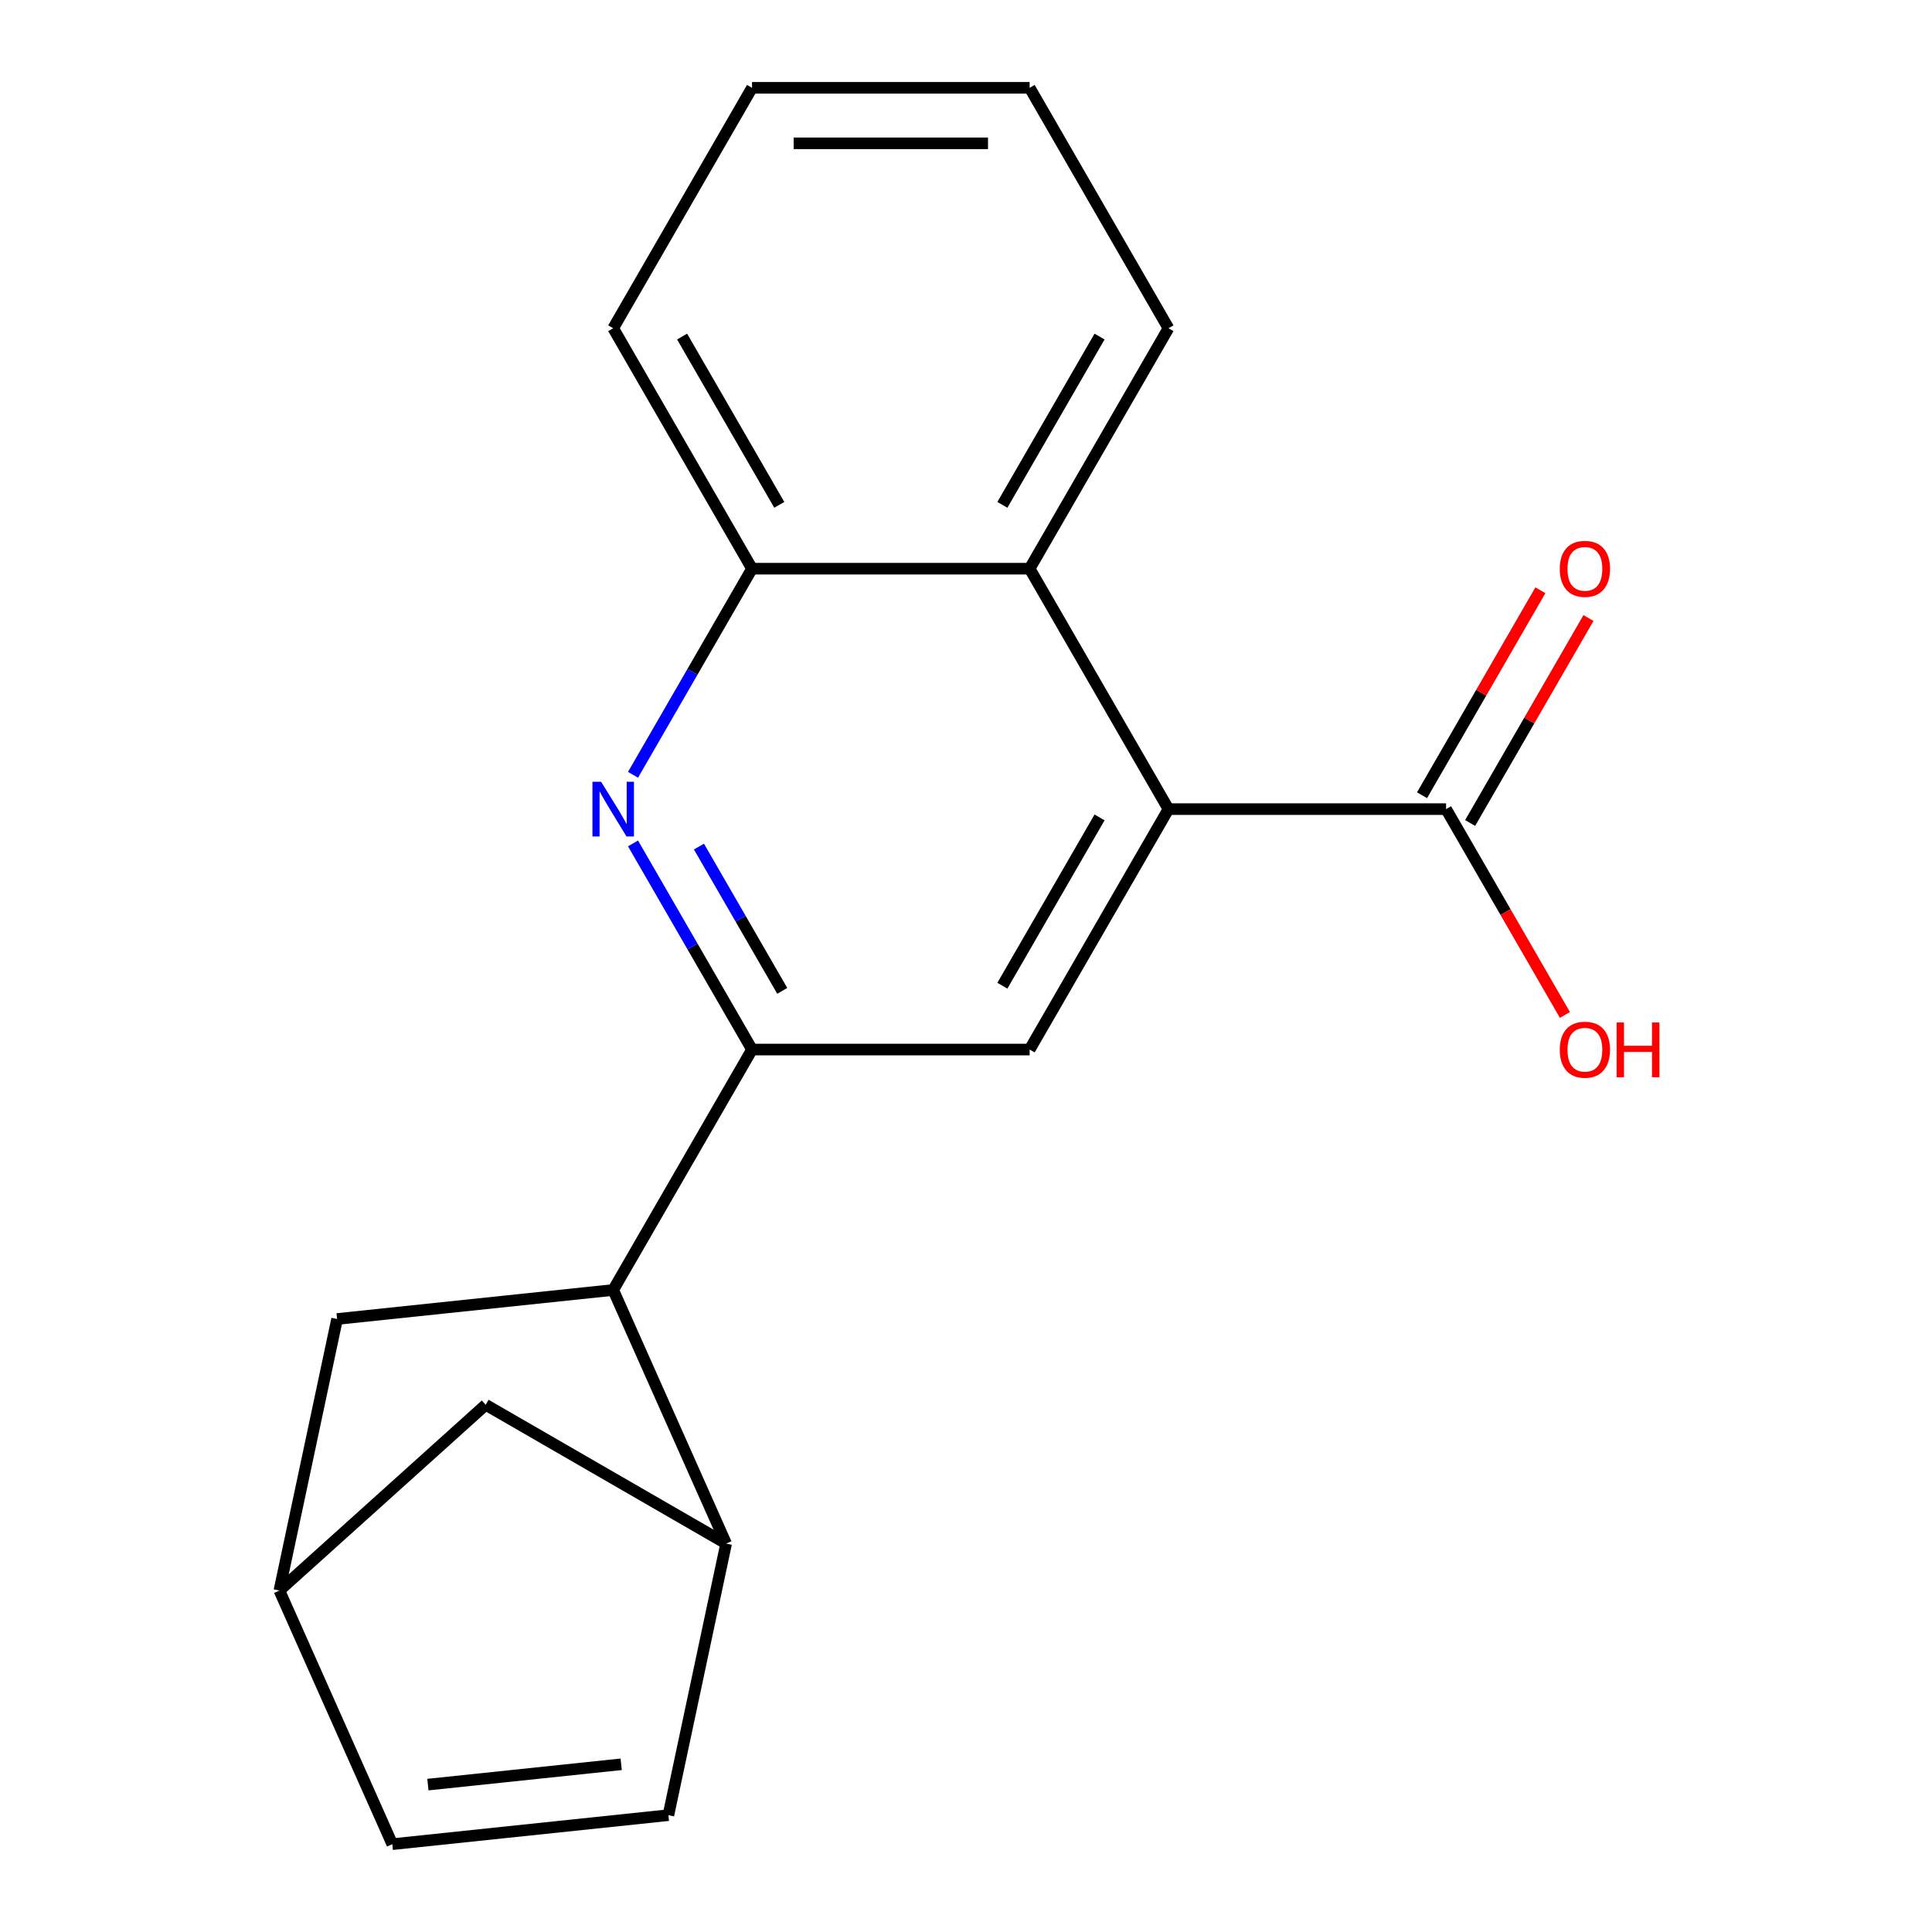 <?xml version='1.0' encoding='iso-8859-1'?>
<svg version='1.1' baseProfile='full'
              xmlns='http://www.w3.org/2000/svg'
                      xmlns:rdkit='http://www.rdkit.org/xml'
                      xmlns:xlink='http://www.w3.org/1999/xlink'
                  xml:space='preserve'
width='1000px' height='1000px' viewBox='0 0 1000 1000'>
<!-- END OF HEADER -->
<rect style='opacity:1.0;fill:#FFFFFF;stroke:none' width='1000' height='1000' x='0' y='0'> </rect>
<path class='bond-0' d='M 389.243,543.243 L 358.443,489.896' style='fill:none;fill-rule:evenodd;stroke:#000000;stroke-width:6px;stroke-linecap:butt;stroke-linejoin:miter;stroke-opacity:1' />
<path class='bond-0' d='M 358.443,489.896 L 327.643,436.548' style='fill:none;fill-rule:evenodd;stroke:#0000FF;stroke-width:6px;stroke-linecap:butt;stroke-linejoin:miter;stroke-opacity:1' />
<path class='bond-0' d='M 404.893,512.869 L 383.332,475.526' style='fill:none;fill-rule:evenodd;stroke:#000000;stroke-width:6px;stroke-linecap:butt;stroke-linejoin:miter;stroke-opacity:1' />
<path class='bond-0' d='M 383.332,475.526 L 361.772,438.183' style='fill:none;fill-rule:evenodd;stroke:#0000FF;stroke-width:6px;stroke-linecap:butt;stroke-linejoin:miter;stroke-opacity:1' />
<path class='bond-2' d='M 389.243,543.243 L 532.942,543.243' style='fill:none;fill-rule:evenodd;stroke:#000000;stroke-width:6px;stroke-linecap:butt;stroke-linejoin:miter;stroke-opacity:1' />
<path class='bond-3' d='M 389.243,543.243 L 317.394,667.69' style='fill:none;fill-rule:evenodd;stroke:#000000;stroke-width:6px;stroke-linecap:butt;stroke-linejoin:miter;stroke-opacity:1' />
<path class='bond-7' d='M 327.643,401.043 L 358.443,347.696' style='fill:none;fill-rule:evenodd;stroke:#0000FF;stroke-width:6px;stroke-linecap:butt;stroke-linejoin:miter;stroke-opacity:1' />
<path class='bond-7' d='M 358.443,347.696 L 389.243,294.349' style='fill:none;fill-rule:evenodd;stroke:#000000;stroke-width:6px;stroke-linecap:butt;stroke-linejoin:miter;stroke-opacity:1' />
<path class='bond-1' d='M 604.792,418.796 L 532.942,543.243' style='fill:none;fill-rule:evenodd;stroke:#000000;stroke-width:6px;stroke-linecap:butt;stroke-linejoin:miter;stroke-opacity:1' />
<path class='bond-1' d='M 569.125,423.093 L 518.83,510.206' style='fill:none;fill-rule:evenodd;stroke:#000000;stroke-width:6px;stroke-linecap:butt;stroke-linejoin:miter;stroke-opacity:1' />
<path class='bond-5' d='M 604.792,418.796 L 532.942,294.349' style='fill:none;fill-rule:evenodd;stroke:#000000;stroke-width:6px;stroke-linecap:butt;stroke-linejoin:miter;stroke-opacity:1' />
<path class='bond-6' d='M 604.792,418.796 L 748.491,418.796' style='fill:none;fill-rule:evenodd;stroke:#000000;stroke-width:6px;stroke-linecap:butt;stroke-linejoin:miter;stroke-opacity:1' />
<path class='bond-4' d='M 317.394,667.69 L 375.841,798.966' style='fill:none;fill-rule:evenodd;stroke:#000000;stroke-width:6px;stroke-linecap:butt;stroke-linejoin:miter;stroke-opacity:1' />
<path class='bond-10' d='M 317.394,667.69 L 174.482,682.711' style='fill:none;fill-rule:evenodd;stroke:#000000;stroke-width:6px;stroke-linecap:butt;stroke-linejoin:miter;stroke-opacity:1' />
<path class='bond-8' d='M 375.841,798.966 L 345.965,939.525' style='fill:none;fill-rule:evenodd;stroke:#000000;stroke-width:6px;stroke-linecap:butt;stroke-linejoin:miter;stroke-opacity:1' />
<path class='bond-12' d='M 375.841,798.966 L 251.394,727.116' style='fill:none;fill-rule:evenodd;stroke:#000000;stroke-width:6px;stroke-linecap:butt;stroke-linejoin:miter;stroke-opacity:1' />
<path class='bond-15' d='M 532.942,294.349 L 604.792,169.902' style='fill:none;fill-rule:evenodd;stroke:#000000;stroke-width:6px;stroke-linecap:butt;stroke-linejoin:miter;stroke-opacity:1' />
<path class='bond-15' d='M 518.83,261.312 L 569.125,174.199' style='fill:none;fill-rule:evenodd;stroke:#000000;stroke-width:6px;stroke-linecap:butt;stroke-linejoin:miter;stroke-opacity:1' />
<path class='bond-19' d='M 532.942,294.349 L 389.243,294.349' style='fill:none;fill-rule:evenodd;stroke:#000000;stroke-width:6px;stroke-linecap:butt;stroke-linejoin:miter;stroke-opacity:1' />
<path class='bond-13' d='M 760.936,425.981 L 791.563,372.934' style='fill:none;fill-rule:evenodd;stroke:#000000;stroke-width:6px;stroke-linecap:butt;stroke-linejoin:miter;stroke-opacity:1' />
<path class='bond-13' d='M 791.563,372.934 L 822.189,319.886' style='fill:none;fill-rule:evenodd;stroke:#FF0000;stroke-width:6px;stroke-linecap:butt;stroke-linejoin:miter;stroke-opacity:1' />
<path class='bond-13' d='M 736.046,411.611 L 766.673,358.564' style='fill:none;fill-rule:evenodd;stroke:#000000;stroke-width:6px;stroke-linecap:butt;stroke-linejoin:miter;stroke-opacity:1' />
<path class='bond-13' d='M 766.673,358.564 L 797.3,305.516' style='fill:none;fill-rule:evenodd;stroke:#FF0000;stroke-width:6px;stroke-linecap:butt;stroke-linejoin:miter;stroke-opacity:1' />
<path class='bond-14' d='M 748.491,418.796 L 779.245,472.063' style='fill:none;fill-rule:evenodd;stroke:#000000;stroke-width:6px;stroke-linecap:butt;stroke-linejoin:miter;stroke-opacity:1' />
<path class='bond-14' d='M 779.245,472.063 L 809.999,525.331' style='fill:none;fill-rule:evenodd;stroke:#FF0000;stroke-width:6px;stroke-linecap:butt;stroke-linejoin:miter;stroke-opacity:1' />
<path class='bond-16' d='M 389.243,294.349 L 317.394,169.902' style='fill:none;fill-rule:evenodd;stroke:#000000;stroke-width:6px;stroke-linecap:butt;stroke-linejoin:miter;stroke-opacity:1' />
<path class='bond-16' d='M 403.355,261.312 L 353.06,174.199' style='fill:none;fill-rule:evenodd;stroke:#000000;stroke-width:6px;stroke-linecap:butt;stroke-linejoin:miter;stroke-opacity:1' />
<path class='bond-21' d='M 345.965,939.525 L 203.053,954.545' style='fill:none;fill-rule:evenodd;stroke:#000000;stroke-width:6px;stroke-linecap:butt;stroke-linejoin:miter;stroke-opacity:1' />
<path class='bond-21' d='M 321.524,913.196 L 221.485,923.71' style='fill:none;fill-rule:evenodd;stroke:#000000;stroke-width:6px;stroke-linecap:butt;stroke-linejoin:miter;stroke-opacity:1' />
<path class='bond-9' d='M 203.053,954.545 L 144.605,823.27' style='fill:none;fill-rule:evenodd;stroke:#000000;stroke-width:6px;stroke-linecap:butt;stroke-linejoin:miter;stroke-opacity:1' />
<path class='bond-11' d='M 174.482,682.711 L 144.605,823.27' style='fill:none;fill-rule:evenodd;stroke:#000000;stroke-width:6px;stroke-linecap:butt;stroke-linejoin:miter;stroke-opacity:1' />
<path class='bond-20' d='M 144.605,823.27 L 251.394,727.116' style='fill:none;fill-rule:evenodd;stroke:#000000;stroke-width:6px;stroke-linecap:butt;stroke-linejoin:miter;stroke-opacity:1' />
<path class='bond-17' d='M 604.792,169.902 L 532.942,45.455' style='fill:none;fill-rule:evenodd;stroke:#000000;stroke-width:6px;stroke-linecap:butt;stroke-linejoin:miter;stroke-opacity:1' />
<path class='bond-18' d='M 317.394,169.902 L 389.243,45.455' style='fill:none;fill-rule:evenodd;stroke:#000000;stroke-width:6px;stroke-linecap:butt;stroke-linejoin:miter;stroke-opacity:1' />
<path class='bond-22' d='M 532.942,45.455 L 389.243,45.455' style='fill:none;fill-rule:evenodd;stroke:#000000;stroke-width:6px;stroke-linecap:butt;stroke-linejoin:miter;stroke-opacity:1' />
<path class='bond-22' d='M 511.387,74.194 L 410.798,74.194' style='fill:none;fill-rule:evenodd;stroke:#000000;stroke-width:6px;stroke-linecap:butt;stroke-linejoin:miter;stroke-opacity:1' />
<path  class='atom-1' d='M 311.134 404.636
L 320.414 419.636
Q 321.334 421.116, 322.814 423.796
Q 324.294 426.476, 324.374 426.636
L 324.374 404.636
L 328.134 404.636
L 328.134 432.956
L 324.254 432.956
L 314.294 416.556
Q 313.134 414.636, 311.894 412.436
Q 310.694 410.236, 310.334 409.556
L 310.334 432.956
L 306.654 432.956
L 306.654 404.636
L 311.134 404.636
' fill='#0000FF'/>
<path  class='atom-14' d='M 807.341 294.429
Q 807.341 287.629, 810.701 283.829
Q 814.061 280.029, 820.341 280.029
Q 826.621 280.029, 829.981 283.829
Q 833.341 287.629, 833.341 294.429
Q 833.341 301.309, 829.941 305.229
Q 826.541 309.109, 820.341 309.109
Q 814.101 309.109, 810.701 305.229
Q 807.341 301.349, 807.341 294.429
M 820.341 305.909
Q 824.661 305.909, 826.981 303.029
Q 829.341 300.109, 829.341 294.429
Q 829.341 288.869, 826.981 286.069
Q 824.661 283.229, 820.341 283.229
Q 816.021 283.229, 813.661 286.029
Q 811.341 288.829, 811.341 294.429
Q 811.341 300.149, 813.661 303.029
Q 816.021 305.909, 820.341 305.909
' fill='#FF0000'/>
<path  class='atom-15' d='M 807.341 543.323
Q 807.341 536.523, 810.701 532.723
Q 814.061 528.923, 820.341 528.923
Q 826.621 528.923, 829.981 532.723
Q 833.341 536.523, 833.341 543.323
Q 833.341 550.203, 829.941 554.123
Q 826.541 558.003, 820.341 558.003
Q 814.101 558.003, 810.701 554.123
Q 807.341 550.243, 807.341 543.323
M 820.341 554.803
Q 824.661 554.803, 826.981 551.923
Q 829.341 549.003, 829.341 543.323
Q 829.341 537.763, 826.981 534.963
Q 824.661 532.123, 820.341 532.123
Q 816.021 532.123, 813.661 534.923
Q 811.341 537.723, 811.341 543.323
Q 811.341 549.043, 813.661 551.923
Q 816.021 554.803, 820.341 554.803
' fill='#FF0000'/>
<path  class='atom-15' d='M 836.741 529.243
L 840.581 529.243
L 840.581 541.283
L 855.061 541.283
L 855.061 529.243
L 858.901 529.243
L 858.901 557.563
L 855.061 557.563
L 855.061 544.483
L 840.581 544.483
L 840.581 557.563
L 836.741 557.563
L 836.741 529.243
' fill='#FF0000'/>
</svg>
